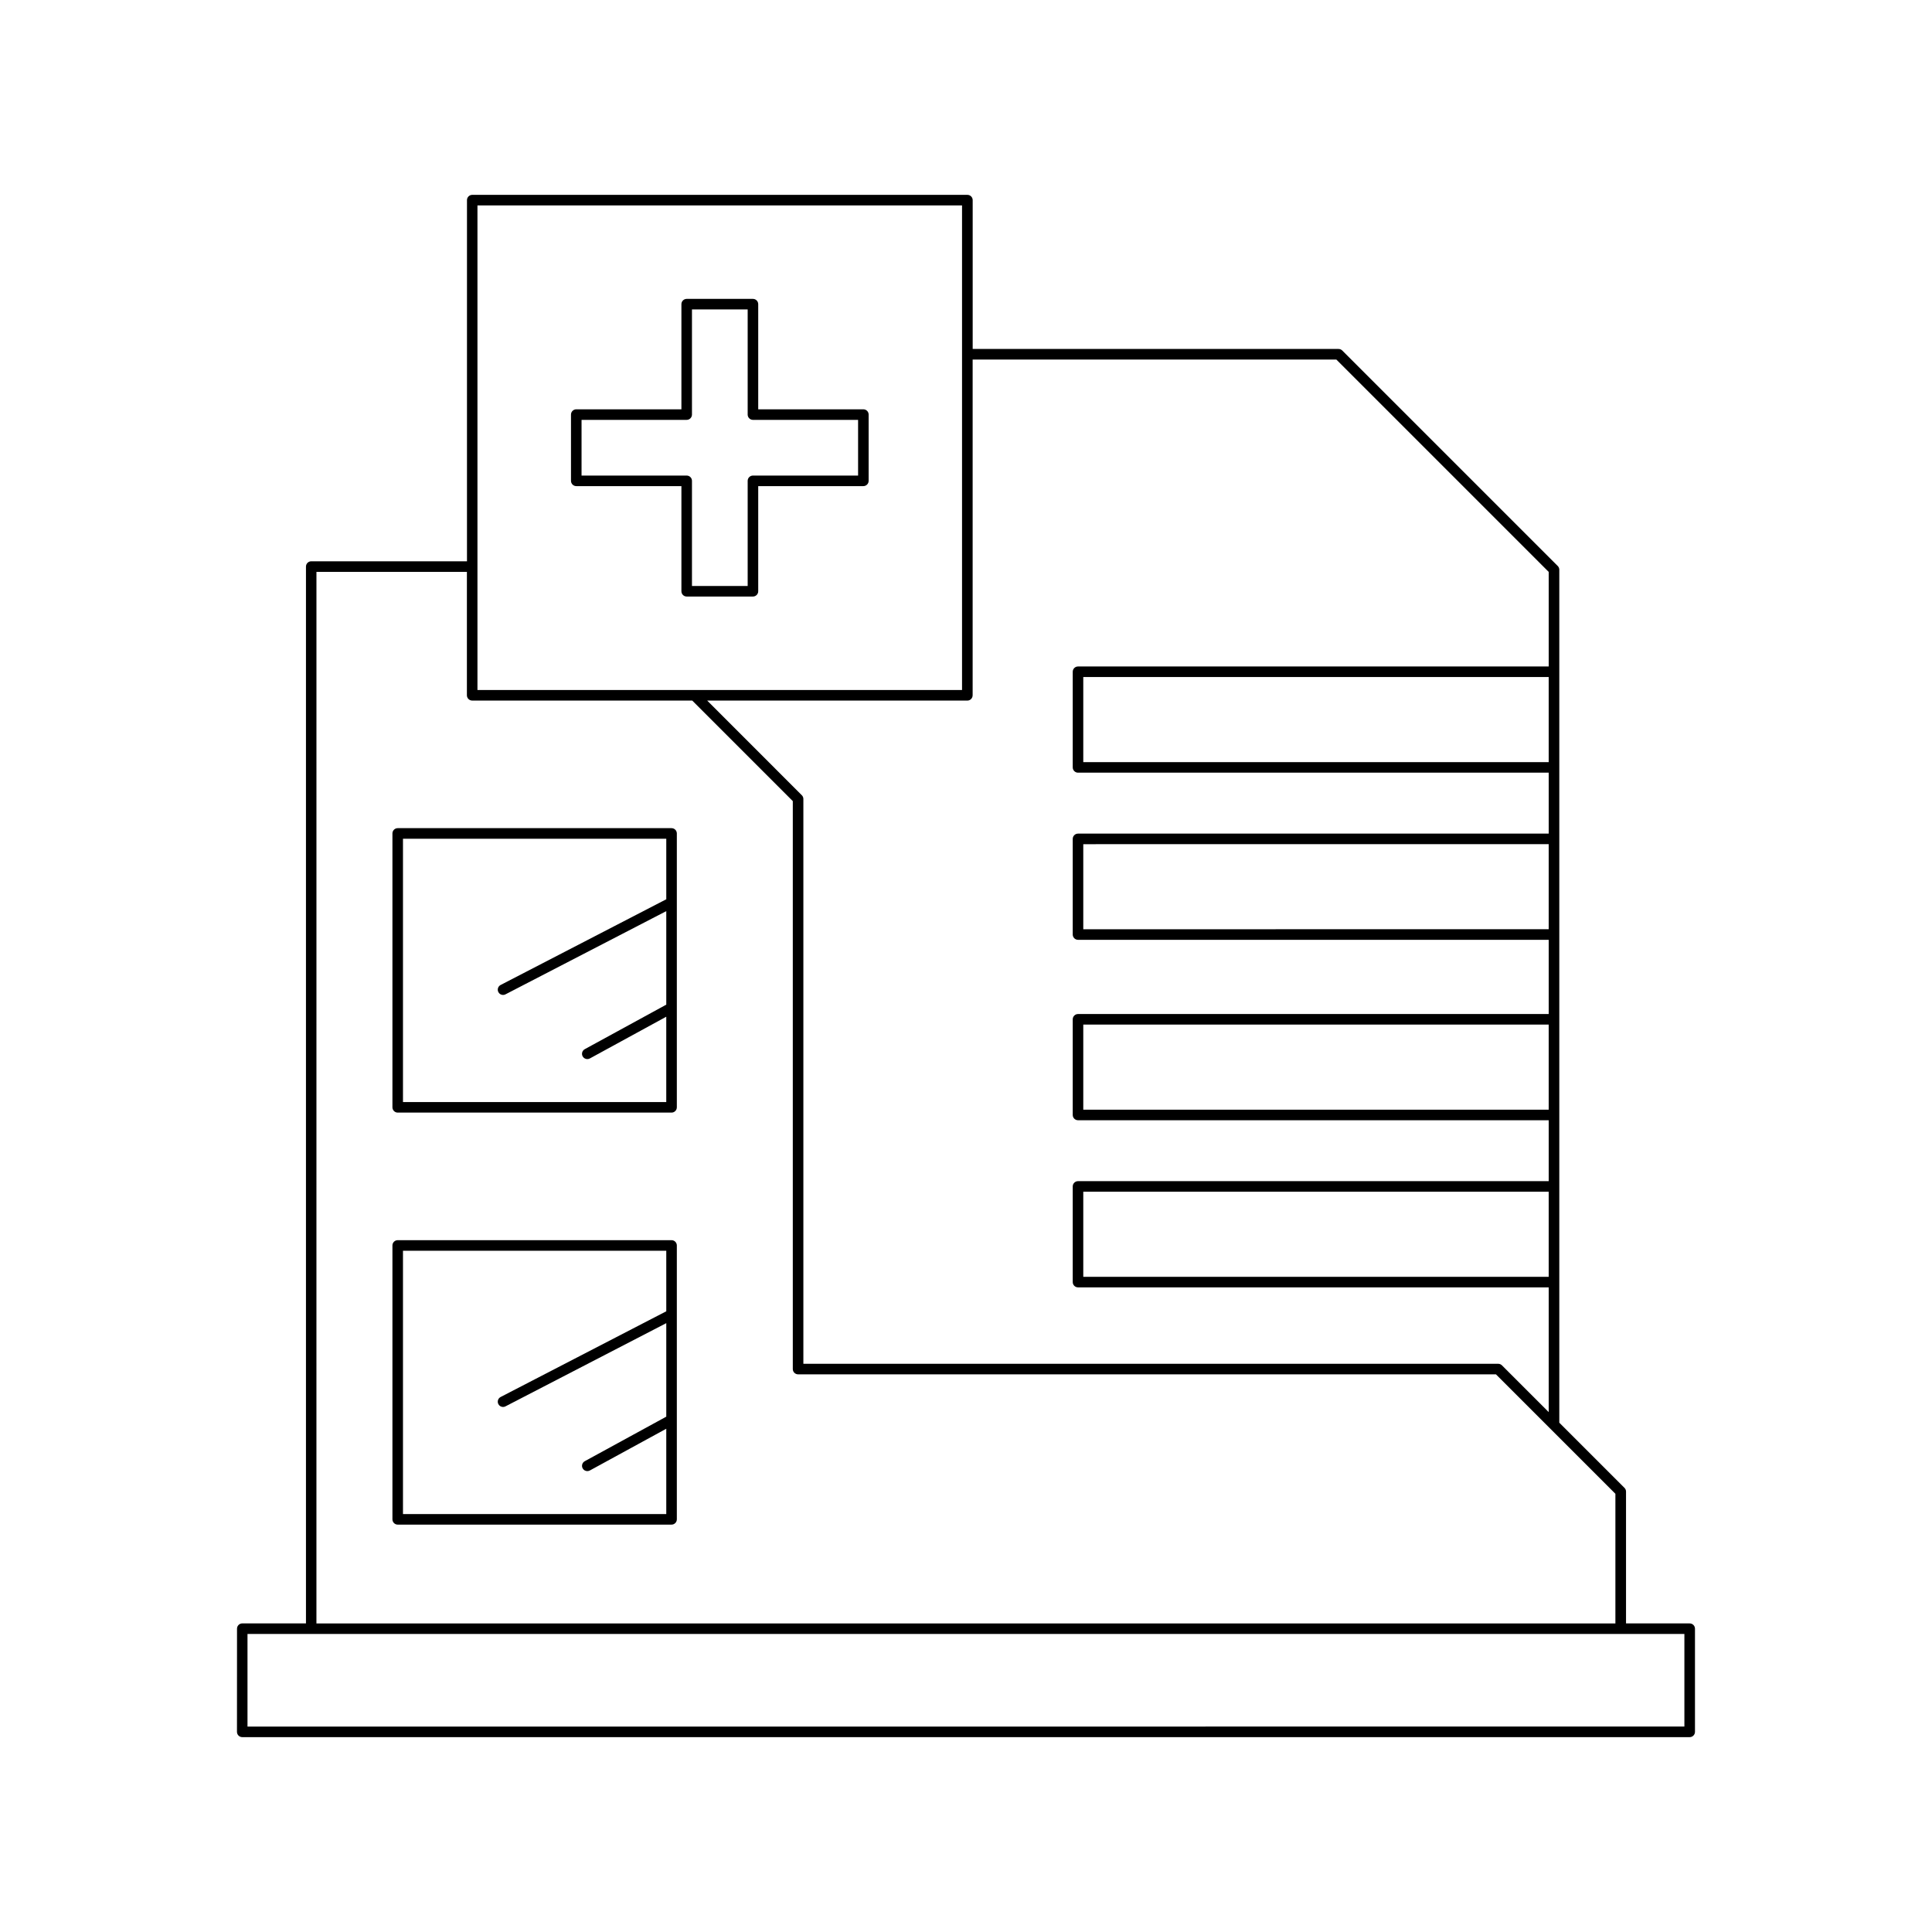 <?xml version="1.0" encoding="UTF-8"?>
<!-- Uploaded to: SVG Repo, www.svgrepo.com, Generator: SVG Repo Mixer Tools -->
<svg fill="#000000" width="800px" height="800px" version="1.1" viewBox="144 144 512 512" xmlns="http://www.w3.org/2000/svg">
 <g>
  <path d="m206.8 602.96c0 0.77 0.629 1.398 1.398 1.398h383.59c0.77 0 1.398-0.629 1.398-1.398v-27.34c0-0.77-0.629-1.398-1.398-1.398h-16.875v-34.938c0-0.371-0.148-0.727-0.41-0.988l-17.273-17.273v-226.04c0-0.371-0.148-0.727-0.41-0.988l-57.105-57.105c-0.262-0.262-0.617-0.41-0.988-0.41h-96.957v-39.445c0-0.77-0.629-1.398-1.398-1.398h-131.22c-0.77 0-1.398 0.629-1.398 1.398v95.711h-41.27c-0.77 0-1.398 0.629-1.398 1.398v280.07h-16.875c-0.77 0-1.398 0.629-1.398 1.398zm194.96-274.7v-88.98h96.379l56.285 56.285v25.059h-124.74c-0.77 0-1.398 0.629-1.398 1.398v25.344c0 0.77 0.629 1.398 1.398 1.398h124.74v16.148l-124.74 0.004c-0.77 0-1.398 0.629-1.398 1.398v25.344c0 0.77 0.629 1.398 1.398 1.398h124.74v19.668l-124.74 0.004c-0.77 0-1.398 0.629-1.398 1.398v25.348c0 0.77 0.629 1.398 1.398 1.398h124.74v16.145h-124.74c-0.77 0-1.398 0.629-1.398 1.398v25.348c0 0.77 0.629 1.398 1.398 1.398h124.74v33.059l-12.395-12.395c-0.262-0.262-0.617-0.41-0.988-0.41l-184.14 0.004v-149.69c0-0.371-0.148-0.727-0.41-0.988l-25.078-25.082h68.945c0.77 0 1.398-0.629 1.398-1.402zm152.66-4.836v22.543h-123.34v-22.543zm0 44.289v22.543l-123.34 0.004v-22.543zm0 47.812v22.551h-123.34v-22.551zm0 44.293v22.551l-123.34-0.004v-22.551zm-283.89-261.38h128.42v128.42h-128.42zm-42.668 97.109h39.871v32.711c0 0.77 0.629 1.398 1.398 1.398h58.32l26.648 26.648v150.51c0 0.77 0.629 1.398 1.398 1.398l184.95 0.008 31.648 31.648v34.359l-344.24-0.004zm-18.273 281.47h380.79v24.539l-380.79 0.004z"/>
  <path d="m321.97 363.47h-72.574c-0.77 0-1.398 0.629-1.398 1.398v72.582c0 0.77 0.629 1.398 1.398 1.398h72.574c0.77 0 1.398-0.629 1.398-1.398v-72.578c0-0.773-0.629-1.402-1.398-1.402zm-1.398 18.844-43.902 22.715c-0.684 0.355-0.953 1.195-0.598 1.887 0.246 0.48 0.738 0.754 1.242 0.754 0.219 0 0.438-0.051 0.645-0.16l42.613-22.051v24.781l-21.602 11.801c-0.68 0.371-0.926 1.223-0.559 1.902 0.258 0.465 0.738 0.727 1.23 0.727 0.23 0 0.461-0.055 0.672-0.168l20.254-11.062v22.617l-69.773-0.004v-69.781h69.777z"/>
  <path d="m321.97 472.66h-72.574c-0.77 0-1.398 0.629-1.398 1.398v72.582c0 0.77 0.629 1.398 1.398 1.398h72.574c0.77 0 1.398-0.629 1.398-1.398v-72.578c0-0.773-0.629-1.402-1.398-1.402zm-1.398 18.844-43.902 22.715c-0.684 0.355-0.953 1.195-0.598 1.887 0.246 0.48 0.738 0.754 1.242 0.754 0.219 0 0.438-0.051 0.645-0.16l42.613-22.051v24.781l-21.598 11.801c-0.68 0.371-0.926 1.223-0.559 1.902 0.258 0.465 0.738 0.727 1.23 0.727 0.23 0 0.461-0.055 0.672-0.168l20.254-11.062v22.617l-69.777-0.004v-69.781h69.777z"/>
  <path d="m372.8 252.47h-27.863v-27.863c0-0.77-0.629-1.398-1.398-1.398h-17.559c-0.77 0-1.398 0.629-1.398 1.398v27.863h-27.863c-0.77 0-1.398 0.629-1.398 1.398v17.559c0 0.77 0.629 1.398 1.398 1.398h27.863v27.863c0 0.77 0.629 1.398 1.398 1.398h17.559c0.77 0 1.398-0.629 1.398-1.398v-27.863h27.863c0.77 0 1.398-0.629 1.398-1.398v-17.559c0.004-0.77-0.625-1.398-1.398-1.398zm-1.398 17.559h-27.863c-0.77 0-1.398 0.629-1.398 1.398v27.863h-14.762v-27.863c0-0.77-0.629-1.398-1.398-1.398h-27.863v-14.762h27.863c0.77 0 1.398-0.629 1.398-1.398v-27.863h14.762v27.863c0 0.77 0.629 1.398 1.398 1.398h27.863z"/>
 </g>
</svg>